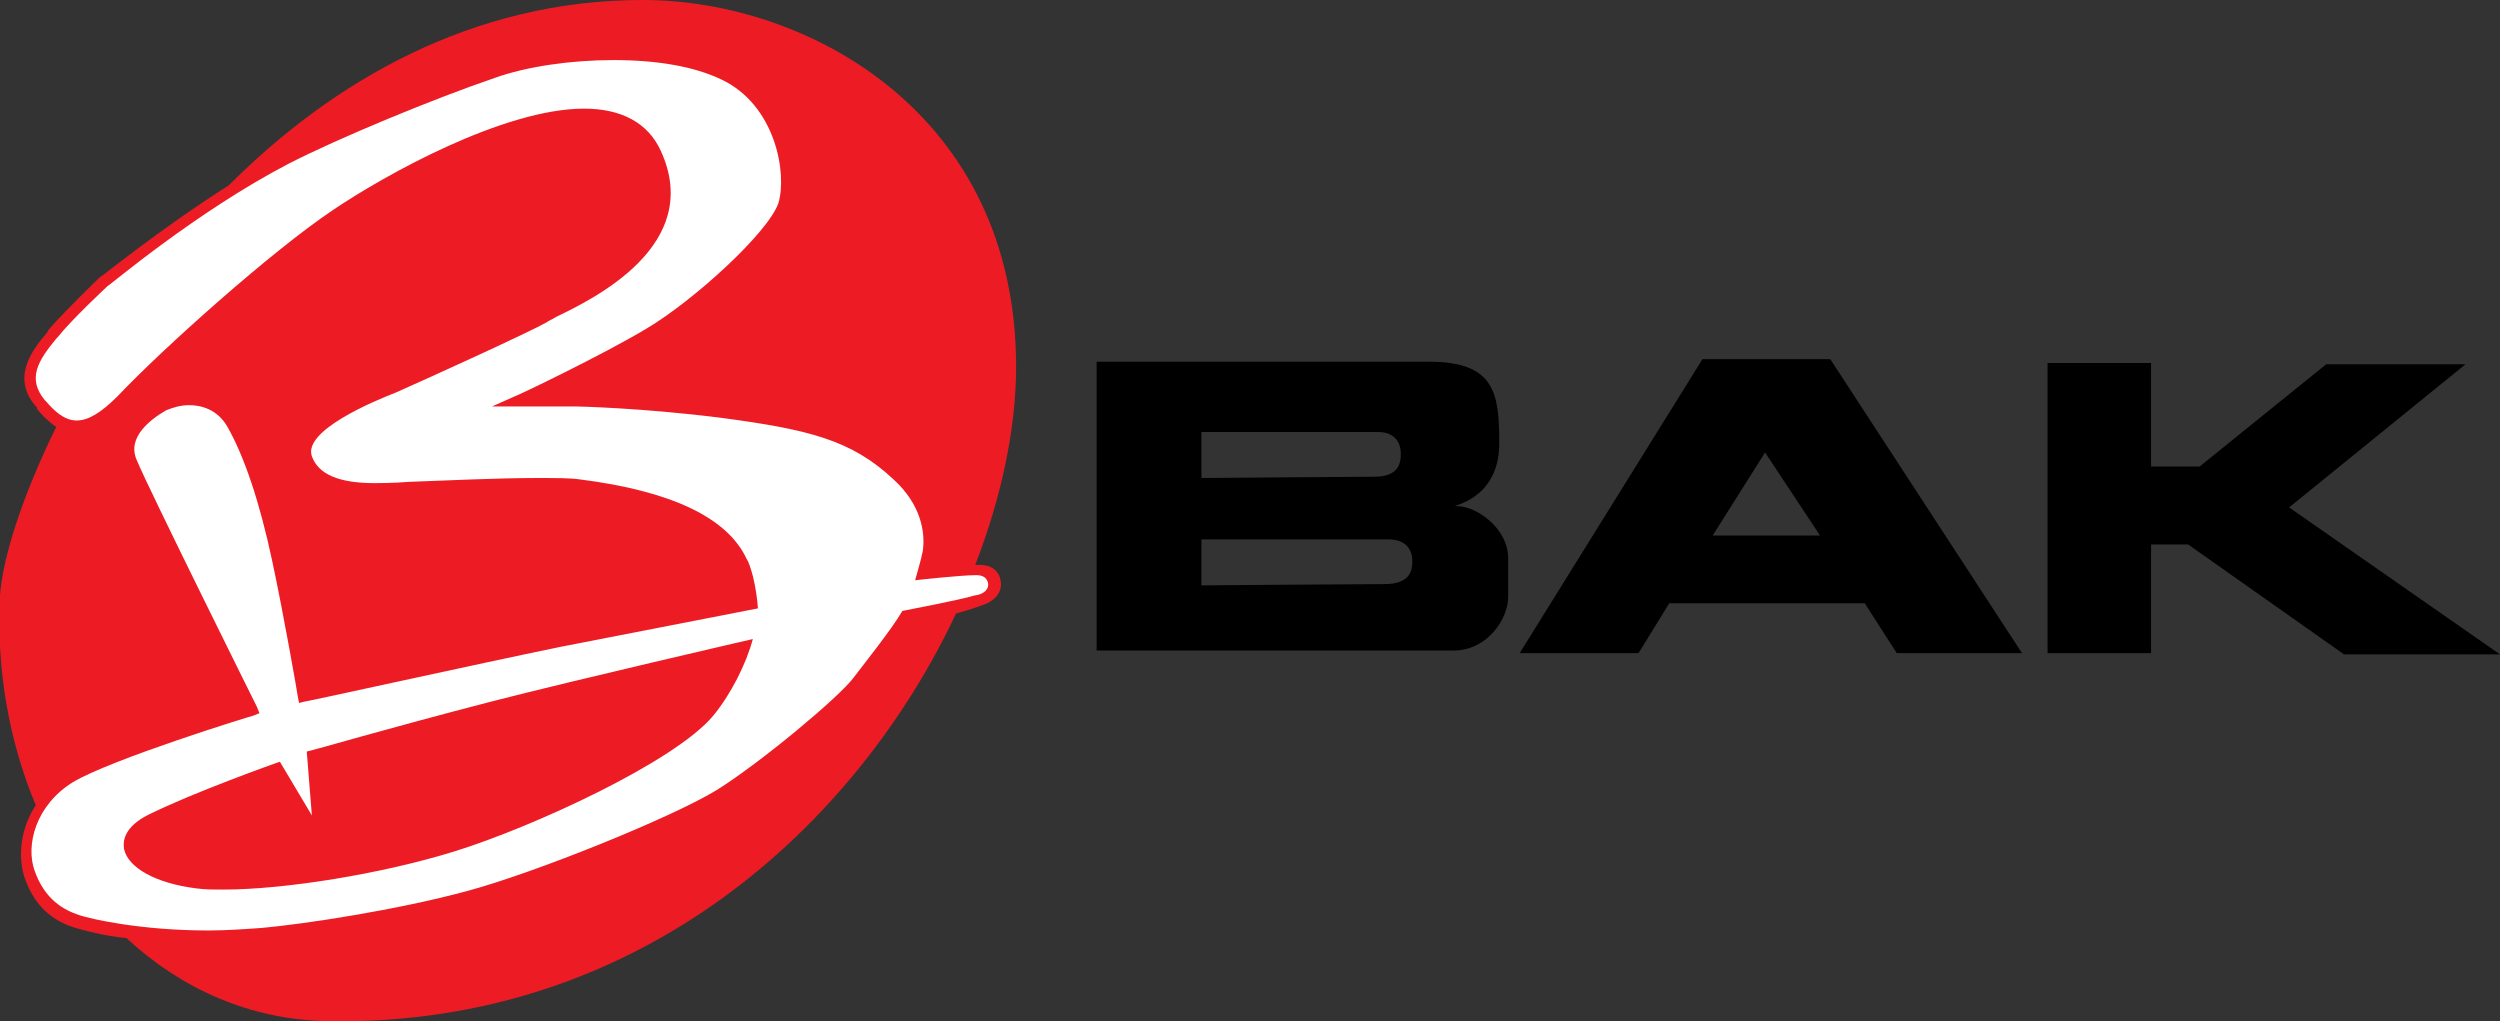 <?xml version="1.0" encoding="utf-8"?>
<!-- Generator: Adobe Illustrator 24.3.0, SVG Export Plug-In . SVG Version: 6.00 Build 0)  -->
<svg version="1.1" id="Layer_1" xmlns="http://www.w3.org/2000/svg" xmlns:xlink="http://www.w3.org/1999/xlink" x="0px" y="0px"
	 viewBox="0 0 195.6 79.9" style="enable-background:new 0 0 195.6 79.9;" xml:space="preserve">
<rect x="0" y="0" width="195.6" height="79.9" fill="#333333" stroke="none"/>
<style type="text/css">
	.st0{fill:#ED1C24;}
	.st1{fill:#FFFFFF;}
</style>
<g>
	<g>
		<path class="st0" d="M76.7,44.2c-0.1,0-0.3,0-0.4,0c2.1-5.4,3.2-10.8,3.2-15.5C79.5,8.8,63.1,0,50.3,0C36.9,0,26,6.4,17.9,14.5
			c-5.5,3.5-10,7.2-10.1,7.2c-0.1,0.1-2.8,2.7-4,4.1L3.7,26c-1.2,1.4-2.9,3.6-0.8,5.9L2.9,32c0.4,0.5,0.9,1,1.5,1.4
			c-2.7,5.5-4.2,10.3-4.4,13.2C-0.3,52.3,0.7,58,2.8,63c-1.2,1.8-1.4,4-0.9,5.6c0.9,2.7,2.7,3.6,4,4c0.7,0.2,2.1,0.6,4,0.8
			c4.2,3.9,9.6,6.4,15.8,6.5C50.2,80.3,67.1,64.4,74.8,48c0.7-0.2,1.4-0.4,1.9-0.6c1.4-0.4,1.7-1.3,1.6-1.9
			C78.2,44.7,77.6,44.2,76.7,44.2z"/>
		<path class="st1" d="M77.3,45.6c-0.1-0.4-0.4-0.6-0.9-0.6c-1.3,0-4.8,0.4-4.8,0.4c0.1-0.4,0.5-1.7,0.6-2.3v0
			c0.2-1.4-0.1-3.6-2.3-5.6c-3.3-3.1-6.7-3.9-13.4-4.8c-6.3-0.8-11.4-0.9-11.5-0.9h-6.5l1.8-0.8c0.1,0,6.8-3.2,10.3-5.3
			c3.7-2.2,9.5-7.5,10.3-9.8c0.7-2.3-0.2-7.7-4.5-9.7c-2.1-1-5-1.5-8.4-1.5c-3.3,0-6.8,0.5-9.3,1.4c-4.7,1.6-12.2,4.7-16.1,6.7
			c-7.3,3.8-14.1,9.6-14.2,9.6c0,0-2.8,2.6-3.9,4l-0.1,0.1c-1.4,1.7-2.3,3.1-0.9,4.8l0.1,0.1C4.2,32.1,5,32.9,6,32.9
			c0.9,0,1.9-0.6,3.2-1.9c3.5-3.7,12.1-11.4,16.9-14.6c4-2.7,13.3-7.9,19.6-7.9c2.9,0,5,1.1,6,3.3c3.4,7.4-5.3,11.6-8.2,13
			c-0.3,0.2-0.6,0.3-0.7,0.4c-1.4,0.8-9.1,4.3-11.8,5.5c-1.8,0.7-7.3,3-6.6,5c0.5,1.4,2.1,2.1,4.9,2.1c0.4,0,1.4,0,2.7-0.1
			c2.8-0.1,6.9-0.3,10-0.3c1.5,0,2.6,0,3.3,0.1c7.2,0.9,11.6,3,13.1,6.2c0.2,0.3,0.3,0.7,0.4,1c0.1,0.3,0.4,1.5,0.5,2.9
			c0,0-10.3,2-15.4,3C37.1,52,24,54.9,23.8,54.9L23.4,55l-0.1-0.5c0-0.1-1.1-6.4-2-10.6c-1-4.7-2.2-8.2-3.5-10.5
			c-0.8-1.4-2.1-1.7-3-1.7c-0.7,0-1.3,0.2-1.8,0.4c-1.2,0.7-3.1,2.1-2.3,3.9c0.9,2.2,9.3,19.1,9.4,19.3l0.2,0.5l-0.5,0.2
			c-0.1,0-11.1,3.4-14.1,5.2c-2.9,1.8-3.7,4.9-3,6.9c0.8,2.3,2.3,3.1,3.5,3.5c0.9,0.3,4.8,1.2,10.1,1.2c1.4,0,2.8-0.1,4.2-0.2
			c3.3-0.3,10.6-1.4,16.1-2.9c5.2-1.4,15.9-5.7,19.5-7.9c3.5-2.2,9.6-7.3,10.7-8.8c0.6-0.8,3-3.8,3.8-5.2c0,0,4.7-0.9,5.6-1.2
			C77.1,46.5,77.4,46,77.3,45.6z M55.8,56c-3,3.6-14.1,8.7-20.2,10.6c-5.8,1.8-13.4,3-18.1,3c-0.8,0-1.5,0-2.2-0.1
			c-3.1-0.4-5.3-1.6-5.6-3.1c-0.1-0.7,0.1-1.7,1.8-2.6c3.6-1.8,10.1-4.1,10.1-4.1l0.3-0.1l2.5,4.2L24,58.8l0.4-0.1
			c0.1,0,5.9-1.7,14-3.8C45,53.2,58.9,50,58.9,50C58.4,51.9,57.2,54.3,55.8,56z"/>
	</g>
	<g>
		<path d="M143.2,28.1h-0.7h-9.2h-0.1l-14.3,23h9.3l2.4-3.9h15.3l2.5,3.9h9.8L143.2,28.1z M134,41.9l4.1-6.5l4.3,6.5H134z"/>
		<polygon points="179.1,39.7 192.9,28.5 182,28.5 172.1,36.5 168.3,36.5 168.3,28.4 160.2,28.4 160.2,51.1 168.3,51.1 168.3,42.6 
			171.2,42.6 183.4,51.2 195.6,51.2 		"/>
		<path d="M111.8,28.3c5.2,0,5.5,2.5,5.5,6.4c0,4.7-4.3,4.9-3.3,4.9c1.5,0,4,1.7,4,4.1c0,1.4,0,1.4,0,3c0,1.7-1.6,4.2-4.3,4.2
			c-2.7,0-27.9,0-27.9,0V28.3C86,28.3,106.6,28.3,111.8,28.3z M94,33.8v3.6c0,0,11.6-0.1,13.5-0.1s2.1-1,2.1-1.8
			c0-0.8-0.4-1.7-1.8-1.7C106.3,33.8,94,33.8,94,33.8z M94,42.2v3.6c0,0,12.3-0.1,14.3-0.1c2,0,2.2-1,2.2-1.8c0-0.8-0.4-1.7-1.9-1.7
			C107.1,42.2,94,42.2,94,42.2z"/>
	</g>
</g>
</svg>
